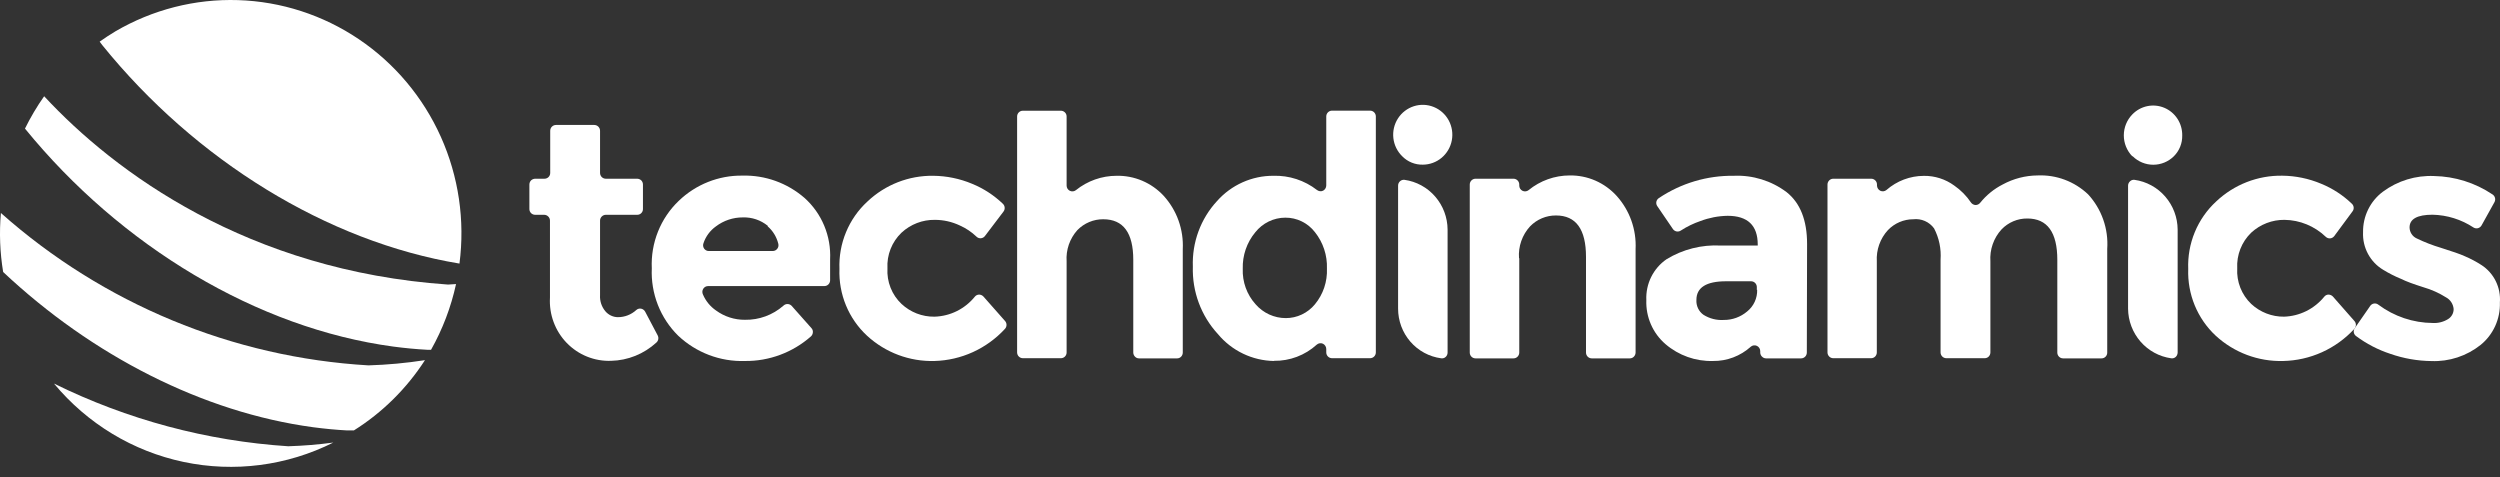 <svg width="220" height="42" viewBox="0 0 220 42" fill="none" xmlns="http://www.w3.org/2000/svg">
<rect x="0" y="0" width="220" height="42" fill="#333333" stroke="none"/>
<g clip-path="url(#clip0_4541_159)">
<path d="M4.751 33.754C7.68 37.28 11.695 39.709 16.153 40.65C20.611 41.592 25.252 40.991 29.331 38.945C28.015 39.121 26.691 39.23 25.364 39.271C18.204 38.805 11.202 36.931 4.751 33.754Z" fill="white"/>
<path d="M39.428 25.042C21.829 23.826 10.096 15.165 3.885 8.469C3.25 9.372 2.686 10.324 2.198 11.316C10.653 21.697 22.665 28.89 34.61 30.499C35.622 30.633 36.619 30.729 37.609 30.781H37.932C38.949 28.976 39.69 27.026 40.132 24.997L39.428 25.042Z" fill="white"/>
<path d="M0.08 18.746C-0.073 20.478 -0.006 22.222 0.278 23.937C8.124 31.307 17.877 36.29 27.549 37.595C28.561 37.729 29.558 37.825 30.541 37.877C30.746 37.877 30.944 37.877 31.142 37.877C33.65 36.303 35.785 34.192 37.397 31.693C35.751 31.949 34.091 32.103 32.426 32.153C20.467 31.456 9.082 26.737 0.08 18.746Z" fill="white"/>
<path d="M40.434 23.195C40.928 19.396 40.36 15.532 38.795 12.041C37.229 8.551 34.728 5.574 31.575 3.448C28.421 1.321 24.742 0.131 20.954 0.01C17.166 -0.11 13.42 0.845 10.141 2.767C9.664 3.048 9.217 3.353 8.77 3.664L9.004 3.975C17.195 14.104 28.789 21.267 40.434 23.195Z" fill="white"/>
<path d="M53.31 18.902C53.175 18.904 53.046 18.96 52.95 19.058C52.904 19.104 52.867 19.159 52.842 19.221C52.816 19.282 52.804 19.347 52.804 19.413V25.968C52.772 26.486 52.94 26.997 53.273 27.392C53.409 27.553 53.578 27.683 53.768 27.772C53.957 27.862 54.164 27.909 54.373 27.911C54.972 27.913 55.55 27.688 55.994 27.281C56.051 27.229 56.119 27.192 56.193 27.171C56.267 27.151 56.344 27.148 56.419 27.162C56.493 27.178 56.562 27.209 56.623 27.254C56.684 27.298 56.734 27.356 56.771 27.422L57.878 29.52C57.932 29.624 57.949 29.743 57.926 29.858C57.903 29.972 57.843 30.076 57.754 30.151C56.662 31.15 55.251 31.719 53.779 31.752C53.055 31.779 52.333 31.653 51.66 31.381C50.987 31.11 50.378 30.699 49.871 30.176C49.364 29.652 48.971 29.027 48.718 28.341C48.464 27.655 48.354 26.922 48.397 26.191V19.413C48.397 19.347 48.384 19.282 48.359 19.221C48.334 19.159 48.297 19.104 48.25 19.058C48.155 18.96 48.026 18.904 47.891 18.902H47.092C46.957 18.902 46.828 18.849 46.732 18.753C46.685 18.706 46.648 18.649 46.622 18.587C46.597 18.524 46.585 18.458 46.586 18.39V16.24C46.586 16.104 46.638 15.973 46.732 15.876C46.83 15.784 46.958 15.731 47.092 15.728H47.913C48.047 15.728 48.176 15.675 48.272 15.58C48.319 15.532 48.357 15.476 48.382 15.413C48.407 15.351 48.42 15.284 48.419 15.216V11.509C48.419 11.373 48.472 11.243 48.567 11.147C48.662 11.051 48.791 10.997 48.925 10.997H52.298C52.432 10.997 52.561 11.051 52.656 11.147C52.751 11.243 52.804 11.373 52.804 11.509V15.216C52.804 15.352 52.857 15.482 52.952 15.578C53.047 15.674 53.176 15.728 53.31 15.728H56.074C56.209 15.73 56.337 15.783 56.434 15.876C56.528 15.973 56.58 16.104 56.58 16.24V18.39C56.581 18.458 56.569 18.525 56.544 18.587C56.519 18.65 56.482 18.706 56.434 18.754C56.387 18.802 56.331 18.84 56.269 18.865C56.207 18.89 56.141 18.903 56.074 18.902H53.31Z" fill="white"/>
<path d="M71.4 28.868C71.448 28.916 71.484 28.974 71.507 29.038C71.53 29.102 71.538 29.171 71.532 29.239C71.526 29.377 71.465 29.508 71.364 29.602C69.754 31.021 67.684 31.792 65.549 31.767C63.38 31.837 61.271 31.037 59.682 29.543C58.902 28.776 58.292 27.851 57.891 26.828C57.491 25.806 57.309 24.709 57.358 23.61C57.307 22.508 57.493 21.407 57.902 20.383C58.31 19.359 58.933 18.437 59.726 17.678C61.233 16.227 63.241 15.429 65.321 15.454C67.325 15.398 69.278 16.098 70.799 17.419C71.55 18.092 72.143 18.927 72.532 19.863C72.922 20.799 73.099 21.811 73.05 22.825V24.663C73.05 24.799 72.997 24.929 72.902 25.025C72.807 25.121 72.679 25.175 72.544 25.175H62.33C62.242 25.172 62.155 25.192 62.077 25.233C61.999 25.275 61.933 25.336 61.886 25.411C61.839 25.485 61.811 25.571 61.807 25.66C61.802 25.749 61.821 25.837 61.86 25.917C62.102 26.484 62.499 26.97 63.004 27.318C63.748 27.863 64.645 28.152 65.563 28.141C66.797 28.163 67.995 27.725 68.929 26.91C68.977 26.861 69.034 26.822 69.097 26.795C69.16 26.768 69.228 26.754 69.296 26.754C69.364 26.754 69.432 26.768 69.495 26.795C69.558 26.822 69.615 26.861 69.662 26.91L71.4 28.868ZM67.565 19.873C66.944 19.367 66.163 19.104 65.365 19.132C64.511 19.128 63.68 19.407 62.997 19.925C62.486 20.289 62.103 20.809 61.904 21.408C61.875 21.485 61.866 21.568 61.876 21.65C61.886 21.732 61.916 21.81 61.963 21.877C62.011 21.945 62.073 21.999 62.146 22.036C62.219 22.073 62.299 22.092 62.381 22.09H67.998C68.076 22.091 68.153 22.073 68.223 22.038C68.293 22.003 68.354 21.953 68.401 21.89C68.449 21.828 68.482 21.756 68.498 21.678C68.513 21.601 68.51 21.521 68.489 21.445C68.342 20.851 68.017 20.317 67.558 19.918" fill="white"/>
<path d="M82.239 27.867C82.923 27.847 83.595 27.679 84.209 27.373C84.822 27.067 85.364 26.631 85.796 26.095C85.842 26.041 85.9 25.998 85.964 25.968C86.029 25.939 86.099 25.924 86.169 25.924C86.311 25.929 86.446 25.99 86.543 26.095L88.435 28.237C88.525 28.332 88.574 28.459 88.574 28.59C88.574 28.721 88.525 28.847 88.435 28.942C87.639 29.805 86.682 30.499 85.618 30.984C84.554 31.469 83.406 31.735 82.239 31.767C80.049 31.83 77.92 31.033 76.299 29.543C75.498 28.8 74.865 27.89 74.446 26.876C74.027 25.862 73.831 24.768 73.872 23.67C73.829 22.56 74.026 21.453 74.451 20.429C74.875 19.404 75.516 18.485 76.329 17.738C77.899 16.251 79.978 15.438 82.129 15.469C83.302 15.48 84.462 15.719 85.546 16.173C86.552 16.584 87.472 17.183 88.259 17.938C88.348 18.025 88.402 18.141 88.411 18.265C88.421 18.39 88.385 18.513 88.311 18.613L86.668 20.778C86.625 20.832 86.571 20.878 86.51 20.91C86.449 20.943 86.382 20.962 86.313 20.967C86.244 20.972 86.175 20.962 86.11 20.939C86.044 20.915 85.985 20.878 85.935 20.83C85.506 20.418 85.01 20.084 84.468 19.843C83.78 19.517 83.029 19.347 82.268 19.347C81.184 19.331 80.135 19.734 79.335 20.474C78.915 20.875 78.586 21.364 78.372 21.907C78.157 22.45 78.063 23.034 78.096 23.618C78.062 24.2 78.156 24.782 78.37 25.322C78.584 25.863 78.914 26.35 79.335 26.747C80.121 27.48 81.155 27.881 82.224 27.867" fill="white"/>
<path d="M93.862 23.002V31.011C93.863 31.078 93.85 31.145 93.825 31.208C93.8 31.27 93.763 31.327 93.716 31.375C93.668 31.422 93.612 31.46 93.55 31.485C93.489 31.511 93.422 31.523 93.356 31.522H90.012C89.878 31.522 89.749 31.468 89.654 31.372C89.559 31.277 89.506 31.146 89.506 31.011V10.248C89.506 10.182 89.519 10.115 89.544 10.054C89.57 9.992 89.607 9.936 89.654 9.889C89.702 9.842 89.757 9.805 89.819 9.78C89.88 9.756 89.946 9.743 90.012 9.744H93.356C93.49 9.744 93.619 9.797 93.715 9.893C93.762 9.939 93.799 9.994 93.824 10.056C93.849 10.117 93.862 10.182 93.862 10.248V16.329C93.861 16.424 93.888 16.518 93.937 16.6C93.987 16.681 94.058 16.747 94.143 16.789C94.228 16.832 94.323 16.849 94.417 16.84C94.511 16.831 94.601 16.795 94.676 16.737C95.695 15.916 96.959 15.469 98.261 15.469C99.036 15.453 99.805 15.602 100.518 15.906C101.232 16.21 101.875 16.662 102.405 17.233C102.978 17.864 103.423 18.604 103.711 19.41C103.999 20.215 104.126 21.071 104.084 21.927V31.026C104.084 31.161 104.031 31.292 103.937 31.389C103.891 31.436 103.836 31.474 103.776 31.499C103.716 31.524 103.651 31.538 103.585 31.537H100.234C100.169 31.538 100.104 31.525 100.043 31.5C99.983 31.474 99.928 31.436 99.882 31.389C99.786 31.293 99.731 31.162 99.728 31.026V22.869C99.728 20.486 98.848 19.295 97.088 19.295C96.664 19.291 96.243 19.374 95.852 19.539C95.46 19.703 95.105 19.945 94.808 20.251C94.475 20.622 94.219 21.056 94.056 21.529C93.894 22.002 93.828 22.503 93.862 23.002Z" fill="white"/>
<path d="M112.121 31.767C111.176 31.753 110.245 31.534 109.391 31.124C108.537 30.715 107.78 30.125 107.171 29.394C105.694 27.787 104.903 25.655 104.971 23.462C104.932 22.406 105.099 21.353 105.464 20.363C105.829 19.373 106.384 18.465 107.098 17.693C107.723 16.989 108.489 16.427 109.344 16.044C110.2 15.661 111.126 15.464 112.062 15.469C113.445 15.429 114.799 15.871 115.897 16.722C115.973 16.78 116.062 16.816 116.157 16.827C116.251 16.837 116.346 16.822 116.432 16.781C116.516 16.737 116.585 16.671 116.634 16.59C116.683 16.509 116.71 16.416 116.711 16.321V10.248C116.711 10.113 116.764 9.983 116.859 9.887C116.954 9.791 117.083 9.737 117.217 9.737H120.568C120.703 9.737 120.831 9.791 120.926 9.887C121.021 9.983 121.074 10.113 121.074 10.248V31.011C121.074 31.146 121.021 31.276 120.926 31.372C120.831 31.468 120.703 31.522 120.568 31.522H117.217C117.083 31.522 116.954 31.468 116.859 31.372C116.764 31.276 116.711 31.146 116.711 31.011V30.714C116.71 30.616 116.682 30.521 116.63 30.438C116.578 30.356 116.505 30.29 116.418 30.247C116.329 30.206 116.231 30.192 116.135 30.207C116.038 30.221 115.948 30.264 115.875 30.328C114.841 31.267 113.495 31.775 112.106 31.752M109.363 23.648C109.317 24.8 109.723 25.925 110.493 26.777C110.823 27.158 111.231 27.463 111.687 27.673C112.143 27.882 112.639 27.991 113.14 27.993C113.631 27.995 114.117 27.887 114.562 27.676C115.007 27.466 115.4 27.159 115.714 26.777C116.442 25.899 116.818 24.777 116.77 23.633C116.811 22.471 116.436 21.334 115.714 20.429C115.405 20.029 115.01 19.707 114.559 19.485C114.108 19.264 113.612 19.151 113.111 19.154C112.602 19.155 112.1 19.271 111.642 19.494C111.184 19.718 110.781 20.042 110.463 20.444C109.72 21.339 109.329 22.479 109.363 23.648Z" fill="white"/>
<path d="M133.695 22.721V31.026C133.695 31.161 133.641 31.291 133.546 31.387C133.452 31.483 133.323 31.537 133.189 31.537H129.845C129.711 31.537 129.582 31.483 129.487 31.387C129.392 31.291 129.339 31.161 129.339 31.026V16.24C129.339 16.104 129.392 15.974 129.487 15.878C129.582 15.782 129.711 15.728 129.845 15.728H133.189C133.323 15.728 133.452 15.782 133.546 15.878C133.641 15.974 133.695 16.104 133.695 16.24V16.329C133.694 16.424 133.721 16.518 133.77 16.6C133.82 16.681 133.891 16.747 133.976 16.789C134.061 16.832 134.156 16.849 134.25 16.84C134.344 16.831 134.434 16.795 134.509 16.737C135.536 15.897 136.817 15.439 138.138 15.439C138.912 15.428 139.678 15.582 140.389 15.891C141.099 16.201 141.736 16.658 142.26 17.233C142.831 17.866 143.273 18.606 143.56 19.411C143.847 20.217 143.973 21.072 143.932 21.927V31.026C143.929 31.162 143.874 31.293 143.778 31.389C143.732 31.436 143.677 31.474 143.616 31.499C143.556 31.524 143.491 31.537 143.426 31.537H140.074C139.94 31.537 139.812 31.483 139.717 31.387C139.622 31.291 139.568 31.161 139.568 31.026V22.609C139.568 20.177 138.688 18.961 136.929 18.961C136.504 18.958 136.084 19.041 135.692 19.205C135.3 19.369 134.945 19.612 134.648 19.918C134.303 20.292 134.038 20.734 133.871 21.216C133.703 21.698 133.635 22.211 133.673 22.721" fill="white"/>
<path d="M159.001 31.026C159.001 31.161 158.947 31.291 158.852 31.387C158.757 31.483 158.629 31.537 158.495 31.537H155.407C155.341 31.536 155.276 31.522 155.216 31.495C155.156 31.468 155.101 31.43 155.055 31.381C155.007 31.336 154.969 31.281 154.943 31.219C154.916 31.158 154.902 31.092 154.901 31.026V30.9C154.901 30.802 154.874 30.708 154.822 30.626C154.771 30.544 154.697 30.479 154.61 30.437C154.523 30.396 154.427 30.381 154.332 30.393C154.236 30.405 154.147 30.445 154.073 30.506C153.156 31.335 151.965 31.785 150.736 31.767C149.212 31.808 147.727 31.28 146.564 30.284C146.01 29.809 145.571 29.213 145.279 28.541C144.987 27.87 144.849 27.139 144.877 26.406C144.846 25.703 144.993 25.003 145.305 24.373C145.617 23.744 146.083 23.205 146.659 22.81C148.093 21.936 149.754 21.518 151.426 21.608H154.681V21.519C154.681 19.836 153.794 18.991 152.034 18.991C151.215 19.004 150.404 19.16 149.636 19.451C149.03 19.658 148.452 19.939 147.913 20.288C147.803 20.363 147.668 20.391 147.538 20.366C147.407 20.341 147.292 20.265 147.216 20.155L145.845 18.146C145.806 18.092 145.778 18.03 145.763 17.965C145.748 17.901 145.746 17.833 145.757 17.767C145.769 17.7 145.795 17.635 145.833 17.578C145.871 17.52 145.92 17.471 145.977 17.434C147.931 16.122 150.232 15.437 152.577 15.469C154.241 15.396 155.88 15.904 157.219 16.907C158.421 17.861 159.023 19.379 159.023 21.46L159.001 31.026ZM154.601 25.516V25.264C154.601 25.128 154.547 24.998 154.453 24.902C154.358 24.806 154.229 24.752 154.095 24.752H151.895C150.157 24.752 149.284 25.301 149.284 26.391C149.268 26.646 149.317 26.9 149.426 27.13C149.535 27.36 149.701 27.558 149.908 27.704C150.443 28.039 151.068 28.197 151.697 28.156C152.444 28.161 153.169 27.898 153.743 27.414C154.029 27.187 154.259 26.895 154.413 26.561C154.567 26.227 154.641 25.862 154.63 25.494" fill="white"/>
<path d="M175.155 23.002V31.011C175.155 31.146 175.103 31.277 175.009 31.374C174.962 31.422 174.906 31.459 174.844 31.485C174.782 31.51 174.716 31.523 174.649 31.522H171.276C171.142 31.522 171.013 31.468 170.918 31.372C170.824 31.276 170.77 31.146 170.77 31.011V22.854C170.838 21.899 170.64 20.943 170.198 20.096C169.99 19.812 169.712 19.589 169.391 19.448C169.071 19.308 168.719 19.255 168.372 19.295C167.955 19.294 167.542 19.379 167.158 19.543C166.774 19.707 166.426 19.948 166.136 20.251C165.797 20.619 165.536 21.053 165.369 21.526C165.201 21.998 165.13 22.501 165.16 23.002V31.011C165.161 31.146 165.108 31.277 165.014 31.374C164.967 31.422 164.911 31.459 164.849 31.485C164.787 31.51 164.721 31.523 164.655 31.522H161.325C161.191 31.522 161.062 31.468 160.968 31.372C160.873 31.276 160.819 31.146 160.819 31.011V16.24C160.819 16.104 160.873 15.974 160.968 15.878C161.062 15.782 161.191 15.728 161.325 15.728H164.669C164.803 15.728 164.932 15.782 165.027 15.878C165.122 15.974 165.175 16.104 165.175 16.24V16.329C165.178 16.425 165.206 16.519 165.258 16.6C165.31 16.681 165.383 16.746 165.468 16.788C165.555 16.829 165.651 16.845 165.746 16.833C165.84 16.821 165.93 16.783 166.004 16.722C166.92 15.919 168.091 15.477 169.304 15.476C170.261 15.464 171.196 15.763 171.973 16.329C172.548 16.727 173.046 17.23 173.439 17.812C173.484 17.878 173.543 17.932 173.612 17.972C173.68 18.012 173.757 18.036 173.835 18.042C173.915 18.044 173.994 18.029 174.067 17.995C174.14 17.962 174.203 17.912 174.253 17.849C174.795 17.174 175.473 16.623 176.241 16.232C177.184 15.72 178.236 15.448 179.306 15.439C180.119 15.402 180.931 15.53 181.694 15.815C182.457 16.101 183.156 16.537 183.75 17.1C184.341 17.74 184.795 18.497 185.085 19.322C185.375 20.147 185.495 21.024 185.436 21.898V31.026C185.437 31.093 185.425 31.16 185.4 31.223C185.375 31.285 185.337 31.342 185.29 31.39C185.243 31.437 185.187 31.475 185.125 31.5C185.063 31.526 184.997 31.538 184.93 31.537H181.55C181.416 31.537 181.287 31.483 181.192 31.387C181.097 31.291 181.044 31.161 181.044 31.026V22.869C181.044 20.442 180.164 19.228 178.404 19.228C177.982 19.224 177.563 19.307 177.174 19.471C176.784 19.636 176.432 19.878 176.138 20.185C175.792 20.561 175.527 21.006 175.358 21.491C175.189 21.975 175.12 22.49 175.155 23.002Z" fill="white"/>
<path d="M200.99 27.867C201.674 27.846 202.345 27.677 202.959 27.372C203.572 27.066 204.114 26.63 204.547 26.095C204.593 26.04 204.65 25.997 204.715 25.967C204.779 25.938 204.85 25.923 204.921 25.924C205.062 25.931 205.196 25.992 205.295 26.095L207.179 28.238C207.268 28.332 207.318 28.459 207.318 28.59C207.318 28.721 207.268 28.847 207.179 28.942C206.376 29.812 205.409 30.51 204.335 30.995C203.26 31.48 202.101 31.743 200.924 31.767C198.734 31.829 196.606 31.032 194.984 29.543C194.185 28.799 193.555 27.888 193.137 26.875C192.72 25.861 192.524 24.767 192.564 23.67C192.521 22.56 192.718 21.455 193.141 20.43C193.564 19.406 194.203 18.487 195.014 17.738C196.591 16.243 198.682 15.426 200.843 15.461C202.014 15.472 203.172 15.712 204.253 16.166C205.26 16.575 206.181 17.174 206.966 17.93C207.058 18.016 207.114 18.133 207.123 18.258C207.133 18.383 207.095 18.507 207.018 18.605L205.412 20.778C205.368 20.835 205.313 20.883 205.25 20.917C205.186 20.952 205.117 20.973 205.045 20.978C204.974 20.982 204.903 20.97 204.836 20.945C204.769 20.919 204.708 20.88 204.657 20.83C203.678 19.895 202.388 19.366 201.041 19.347C199.958 19.334 198.91 19.736 198.108 20.474C197.69 20.877 197.363 21.366 197.151 21.909C196.938 22.452 196.844 23.035 196.876 23.618C196.843 24.199 196.936 24.78 197.149 25.321C197.362 25.861 197.689 26.348 198.108 26.747C198.897 27.48 199.933 27.881 201.005 27.867" fill="white"/>
<path d="M219.99 26.614C220.014 27.329 219.873 28.04 219.578 28.69C219.282 29.34 218.841 29.911 218.288 30.358C217.061 31.33 215.534 31.832 213.976 31.774C212.74 31.761 211.515 31.546 210.347 31.137C209.265 30.783 208.248 30.254 207.333 29.572C207.28 29.534 207.235 29.485 207.201 29.43C207.167 29.374 207.144 29.312 207.134 29.247C207.124 29.182 207.126 29.116 207.142 29.052C207.157 28.988 207.184 28.928 207.223 28.875C207.575 28.356 208.198 27.466 208.565 26.94C208.602 26.88 208.652 26.828 208.71 26.789C208.768 26.749 208.834 26.723 208.903 26.711C208.973 26.699 209.044 26.702 209.112 26.72C209.18 26.738 209.243 26.77 209.298 26.814C210.686 27.848 212.362 28.411 214.086 28.423C214.558 28.449 215.026 28.33 215.428 28.082C215.58 27.99 215.705 27.859 215.791 27.703C215.878 27.547 215.922 27.371 215.92 27.192C215.901 26.976 215.829 26.768 215.71 26.588C215.591 26.407 215.428 26.261 215.238 26.161C214.624 25.776 213.96 25.479 213.265 25.279C212.4 25.005 211.74 24.767 211.285 24.537C210.744 24.316 210.222 24.05 209.723 23.744C209.158 23.408 208.695 22.922 208.382 22.34C208.069 21.757 207.919 21.099 207.949 20.437C207.938 19.745 208.09 19.06 208.394 18.44C208.697 17.819 209.143 17.281 209.694 16.87C210.998 15.905 212.589 15.419 214.204 15.491C216.032 15.524 217.813 16.085 219.337 17.107C219.447 17.177 219.527 17.286 219.56 17.413C219.592 17.54 219.576 17.675 219.513 17.79L218.376 19.836C218.307 19.956 218.194 20.044 218.061 20.081C217.995 20.097 217.927 20.101 217.861 20.09C217.794 20.08 217.73 20.057 217.672 20.022C216.597 19.313 215.348 18.922 214.064 18.895C212.715 18.895 212.041 19.273 212.041 20.014C212.044 20.221 212.106 20.422 212.219 20.594C212.332 20.766 212.492 20.902 212.679 20.985C213.365 21.317 214.076 21.592 214.805 21.809C215.788 22.12 216.492 22.357 216.91 22.55C217.419 22.767 217.91 23.028 218.376 23.329C218.913 23.678 219.346 24.168 219.63 24.747C219.914 25.325 220.038 25.97 219.99 26.614Z" fill="white"/>
<path d="M123.392 13.748C122.958 13.323 122.684 12.76 122.616 12.153C122.548 11.546 122.691 10.935 123.02 10.423C123.349 9.911 123.844 9.531 124.42 9.347C124.995 9.163 125.616 9.188 126.176 9.416C126.736 9.644 127.2 10.062 127.489 10.598C127.778 11.135 127.873 11.756 127.759 12.355C127.645 12.955 127.328 13.495 126.863 13.885C126.398 14.274 125.814 14.488 125.21 14.49C124.873 14.498 124.538 14.437 124.225 14.309C123.912 14.182 123.629 13.991 123.392 13.748Z" fill="white"/>
<path d="M127.388 31.026C127.388 31.098 127.373 31.17 127.344 31.236C127.315 31.303 127.273 31.362 127.219 31.411C127.166 31.46 127.103 31.496 127.035 31.516C126.966 31.537 126.894 31.541 126.823 31.53C125.775 31.391 124.812 30.872 124.114 30.068C123.417 29.264 123.032 28.232 123.032 27.162V16.329C123.032 16.257 123.047 16.187 123.076 16.121C123.105 16.056 123.148 15.998 123.201 15.951C123.254 15.902 123.317 15.865 123.385 15.843C123.453 15.822 123.526 15.815 123.597 15.825C124.643 15.972 125.601 16.495 126.297 17.299C126.993 18.102 127.381 19.132 127.388 20.2V31.026Z" fill="white"/>
<path d="M187.636 13.748C187.162 13.258 186.896 12.599 186.896 11.913C186.896 11.227 187.162 10.568 187.636 10.078C187.993 9.704 188.453 9.448 188.955 9.342C189.458 9.236 189.98 9.286 190.455 9.484C190.929 9.682 191.334 10.02 191.616 10.454C191.898 10.888 192.044 11.398 192.036 11.917C192.044 12.257 191.982 12.594 191.856 12.909C191.73 13.224 191.542 13.509 191.303 13.748C190.818 14.228 190.166 14.497 189.488 14.497C188.81 14.497 188.158 14.228 187.673 13.748" fill="white"/>
<path d="M191.633 31.026C191.631 31.098 191.615 31.169 191.586 31.235C191.557 31.302 191.516 31.361 191.464 31.411C191.41 31.459 191.347 31.494 191.279 31.515C191.211 31.535 191.139 31.54 191.068 31.53C190.022 31.384 189.063 30.863 188.365 30.061C187.668 29.259 187.279 28.23 187.27 27.162V16.329C187.271 16.257 187.287 16.186 187.318 16.121C187.348 16.056 187.392 15.998 187.446 15.951C187.497 15.902 187.559 15.865 187.626 15.843C187.693 15.822 187.764 15.815 187.834 15.825C188.881 15.971 189.842 16.493 190.539 17.297C191.237 18.1 191.625 19.131 191.633 20.2V31.026Z" fill="white"/>
</g>
<defs>
<clipPath id="clip0_4541_159">
<rect width="220" height="41.084" fill="white"/>
</clipPath>
</defs>
</svg>
